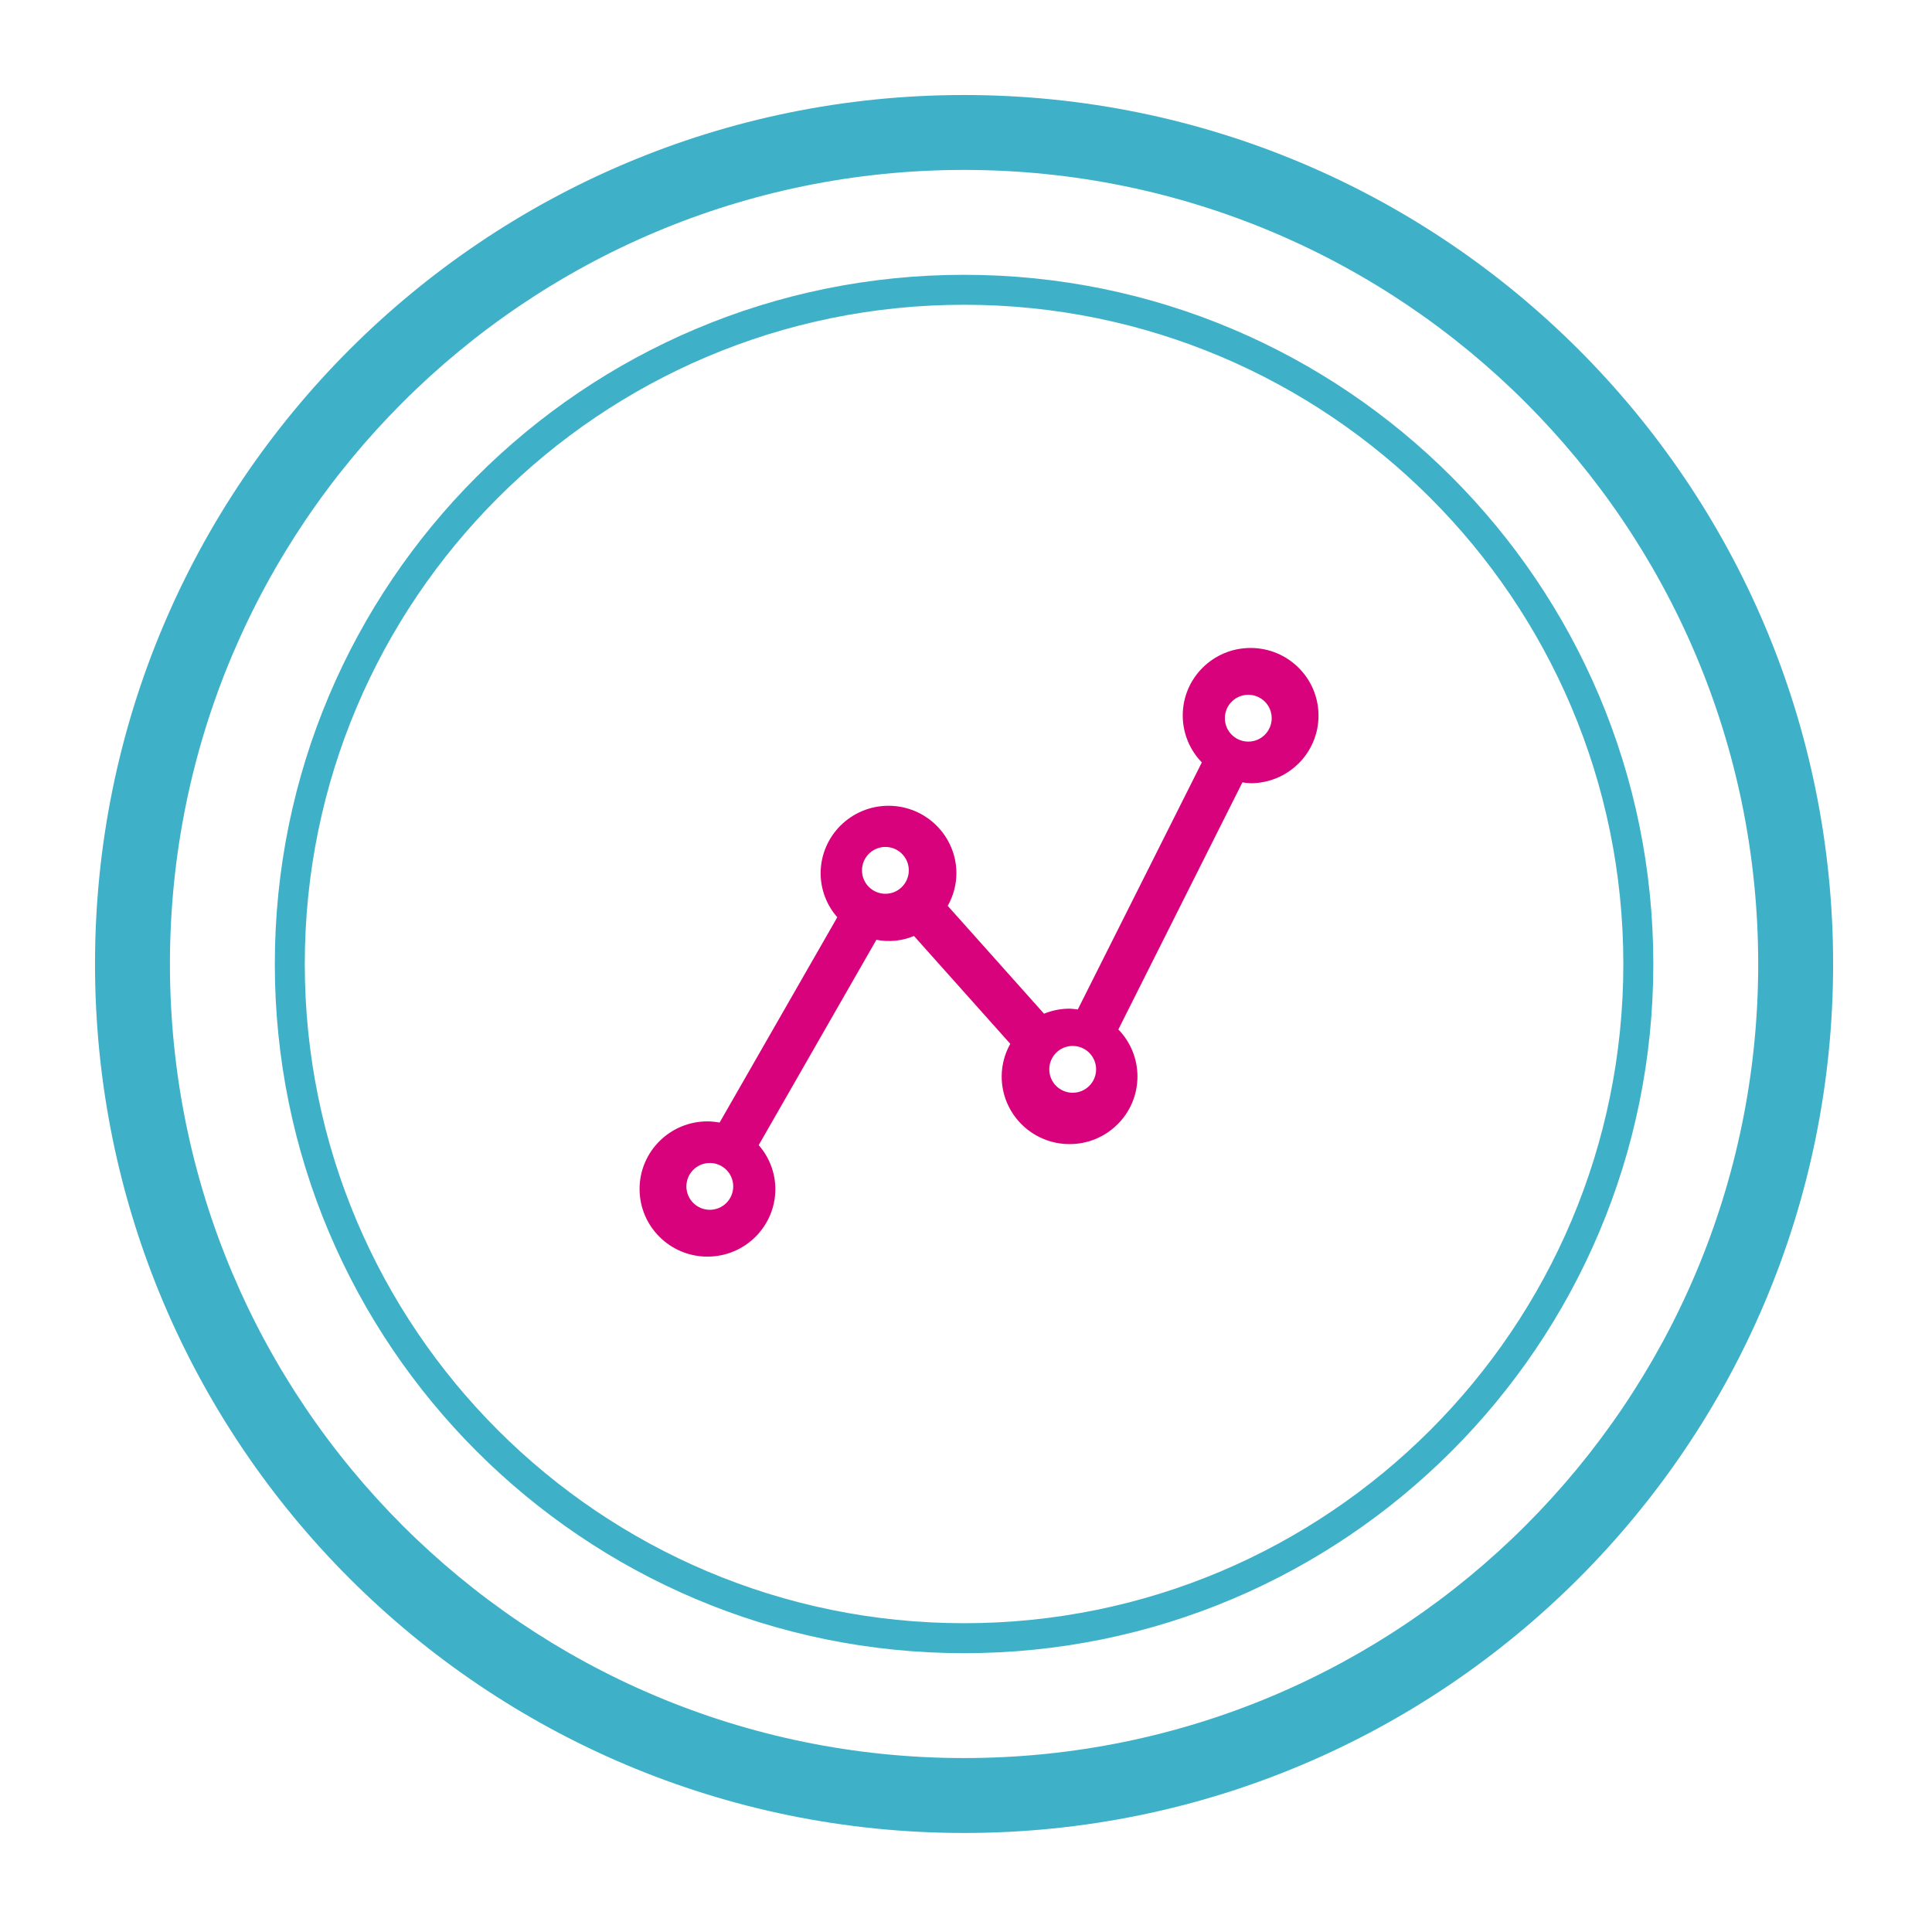<?xml version="1.0" encoding="UTF-8"?>
<svg width="122px" height="122px" viewBox="0 0 122 122" version="1.1" xmlns="http://www.w3.org/2000/svg" xmlns:xlink="http://www.w3.org/1999/xlink">
    <title>4CF2E934-5CE9-46A9-A548-947E7E6AF555@1.5x</title>
    <defs>
        <filter x="-7.3%" y="-7.3%" width="114.6%" height="114.6%" filterUnits="objectBoundingBox" id="filter-1">
            <feOffset dx="0" dy="0" in="SourceAlpha" result="shadowOffsetOuter1"></feOffset>
            <feGaussianBlur stdDeviation="2" in="shadowOffsetOuter1" result="shadowBlurOuter1"></feGaussianBlur>
            <feColorMatrix values="0 0 0 0 0   0 0 0 0 0   0 0 0 0 0  0 0 0 0.2 0" type="matrix" in="shadowBlurOuter1" result="shadowMatrixOuter1"></feColorMatrix>
            <feMerge>
                <feMergeNode in="shadowMatrixOuter1"></feMergeNode>
                <feMergeNode in="SourceGraphic"></feMergeNode>
            </feMerge>
        </filter>
    </defs>
    <g id="✏️-Designs" stroke="none" stroke-width="1" fill="none" fill-rule="evenodd">
        <g id="What-is-dengue-" transform="translate(-420, -816)">
            <g id="01---Introduction" transform="translate(318, 460)">
                <g id="1" transform="translate(0, 362)">
                    <g id="stamp-/-with-icon" transform="translate(108, 0)" filter="url(#filter-1)">
                        <g>
                            <path d="M54.878,0 C85.186,0 109.756,24.568 109.756,54.873 C109.756,85.179 85.186,109.747 54.878,109.747 C24.57,109.747 0,85.179 0,54.873 C0,24.568 24.57,0 54.878,0 Z" id="Oval" fill="#FFFFFF" fill-rule="nonzero"></path>
                            <path d="M54.878,0 C85.186,0 109.756,24.568 109.756,54.873 C109.756,85.179 85.186,109.747 54.878,109.747 C24.57,109.747 0,85.179 0,54.873 C0,24.568 24.57,0 54.878,0 Z M54.878,4.73 C27.182,4.73 4.731,27.18 4.731,54.873 C4.731,82.566 27.182,105.016 54.878,105.016 C82.573,105.016 105.025,82.566 105.025,54.873 C105.025,27.18 82.573,4.73 54.878,4.73 Z M54.878,11.353 C78.915,11.353 98.402,30.838 98.402,54.873 C98.402,78.909 78.915,98.394 54.878,98.394 C30.84,98.394 11.354,78.909 11.354,54.873 C11.354,30.838 30.84,11.353 54.878,11.353 Z M54.878,13.245 C31.885,13.245 13.246,31.883 13.246,54.873 C13.246,77.864 31.885,96.501 54.878,96.501 C77.87,96.501 96.509,77.864 96.509,54.873 C96.509,31.883 77.87,13.245 54.878,13.245 Z" id="Combined-Shape" fill="#3EB1C8"></path>
                            <g id="Icon/Medical/clinical-data" transform="translate(34.387, 34.917)" fill="#D9027D">
                                <path d="M38.586,7.08758547e-06 C36.223,-0.004 34.304,1.9 34.299,4.254 C34.297,5.364 34.73,6.43 35.505,7.227 L27.672,22.829 C27.5,22.801 27.327,22.783 27.153,22.776 C26.6,22.777 26.052,22.886 25.54,23.095 L19.459,16.284 C19.814,15.659 20.003,14.954 20.008,14.235 C20.008,11.877 18.088,9.965 15.72,9.965 C13.352,9.965 11.433,11.877 11.433,14.235 C11.437,15.255 11.811,16.238 12.485,17.005 L5.053,29.971 C4.801,29.922 4.544,29.897 4.287,29.894 C1.92,29.894 0,31.806 0,34.164 C0,36.523 1.92,38.435 4.287,38.435 C6.655,38.435 8.575,36.523 8.575,34.164 C8.57,33.145 8.197,32.161 7.523,31.394 L14.954,18.429 C15.752,18.586 16.579,18.502 17.328,18.187 L23.409,24.998 C23.056,25.624 22.869,26.329 22.866,27.047 C22.859,29.405 24.772,31.323 27.14,31.33 C29.508,31.337 31.433,29.431 31.44,27.073 C31.444,25.96 31.011,24.89 30.234,24.09 L38.067,8.488 C38.239,8.517 38.412,8.534 38.586,8.541 C40.954,8.541 42.873,6.629 42.873,4.271 C42.873,1.912 40.954,7.08758547e-06 38.586,7.08758547e-06 Z M4.435,35.478 C3.619,35.478 2.957,34.817 2.957,34 C2.957,33.184 3.619,32.522 4.435,32.522 C5.252,32.522 5.914,33.184 5.914,34 C5.914,34.817 5.252,35.478 4.435,35.478 Z M15.523,15.522 C14.707,15.522 14.045,14.86 14.045,14.044 C14.045,13.227 14.707,12.565 15.523,12.565 C16.34,12.565 17.001,13.227 17.001,14.044 C17.001,14.86 16.34,15.522 15.523,15.522 Z M27.35,28.087 C26.534,28.087 25.872,27.425 25.872,26.609 C25.872,25.792 26.534,25.131 27.35,25.131 C28.167,25.131 28.829,25.792 28.829,26.609 C28.829,27.425 28.167,28.087 27.35,28.087 Z M38.438,5.913 C37.622,5.913 36.96,5.251 36.96,4.435 C36.96,3.618 37.622,2.957 38.438,2.957 C39.255,2.957 39.917,3.618 39.917,4.435 C39.917,5.251 39.255,5.913 38.438,5.913 Z" id="line-chart"></path>
                            </g>
                        </g>
                    </g>
                </g>
            </g>
        </g>
    </g>
</svg>